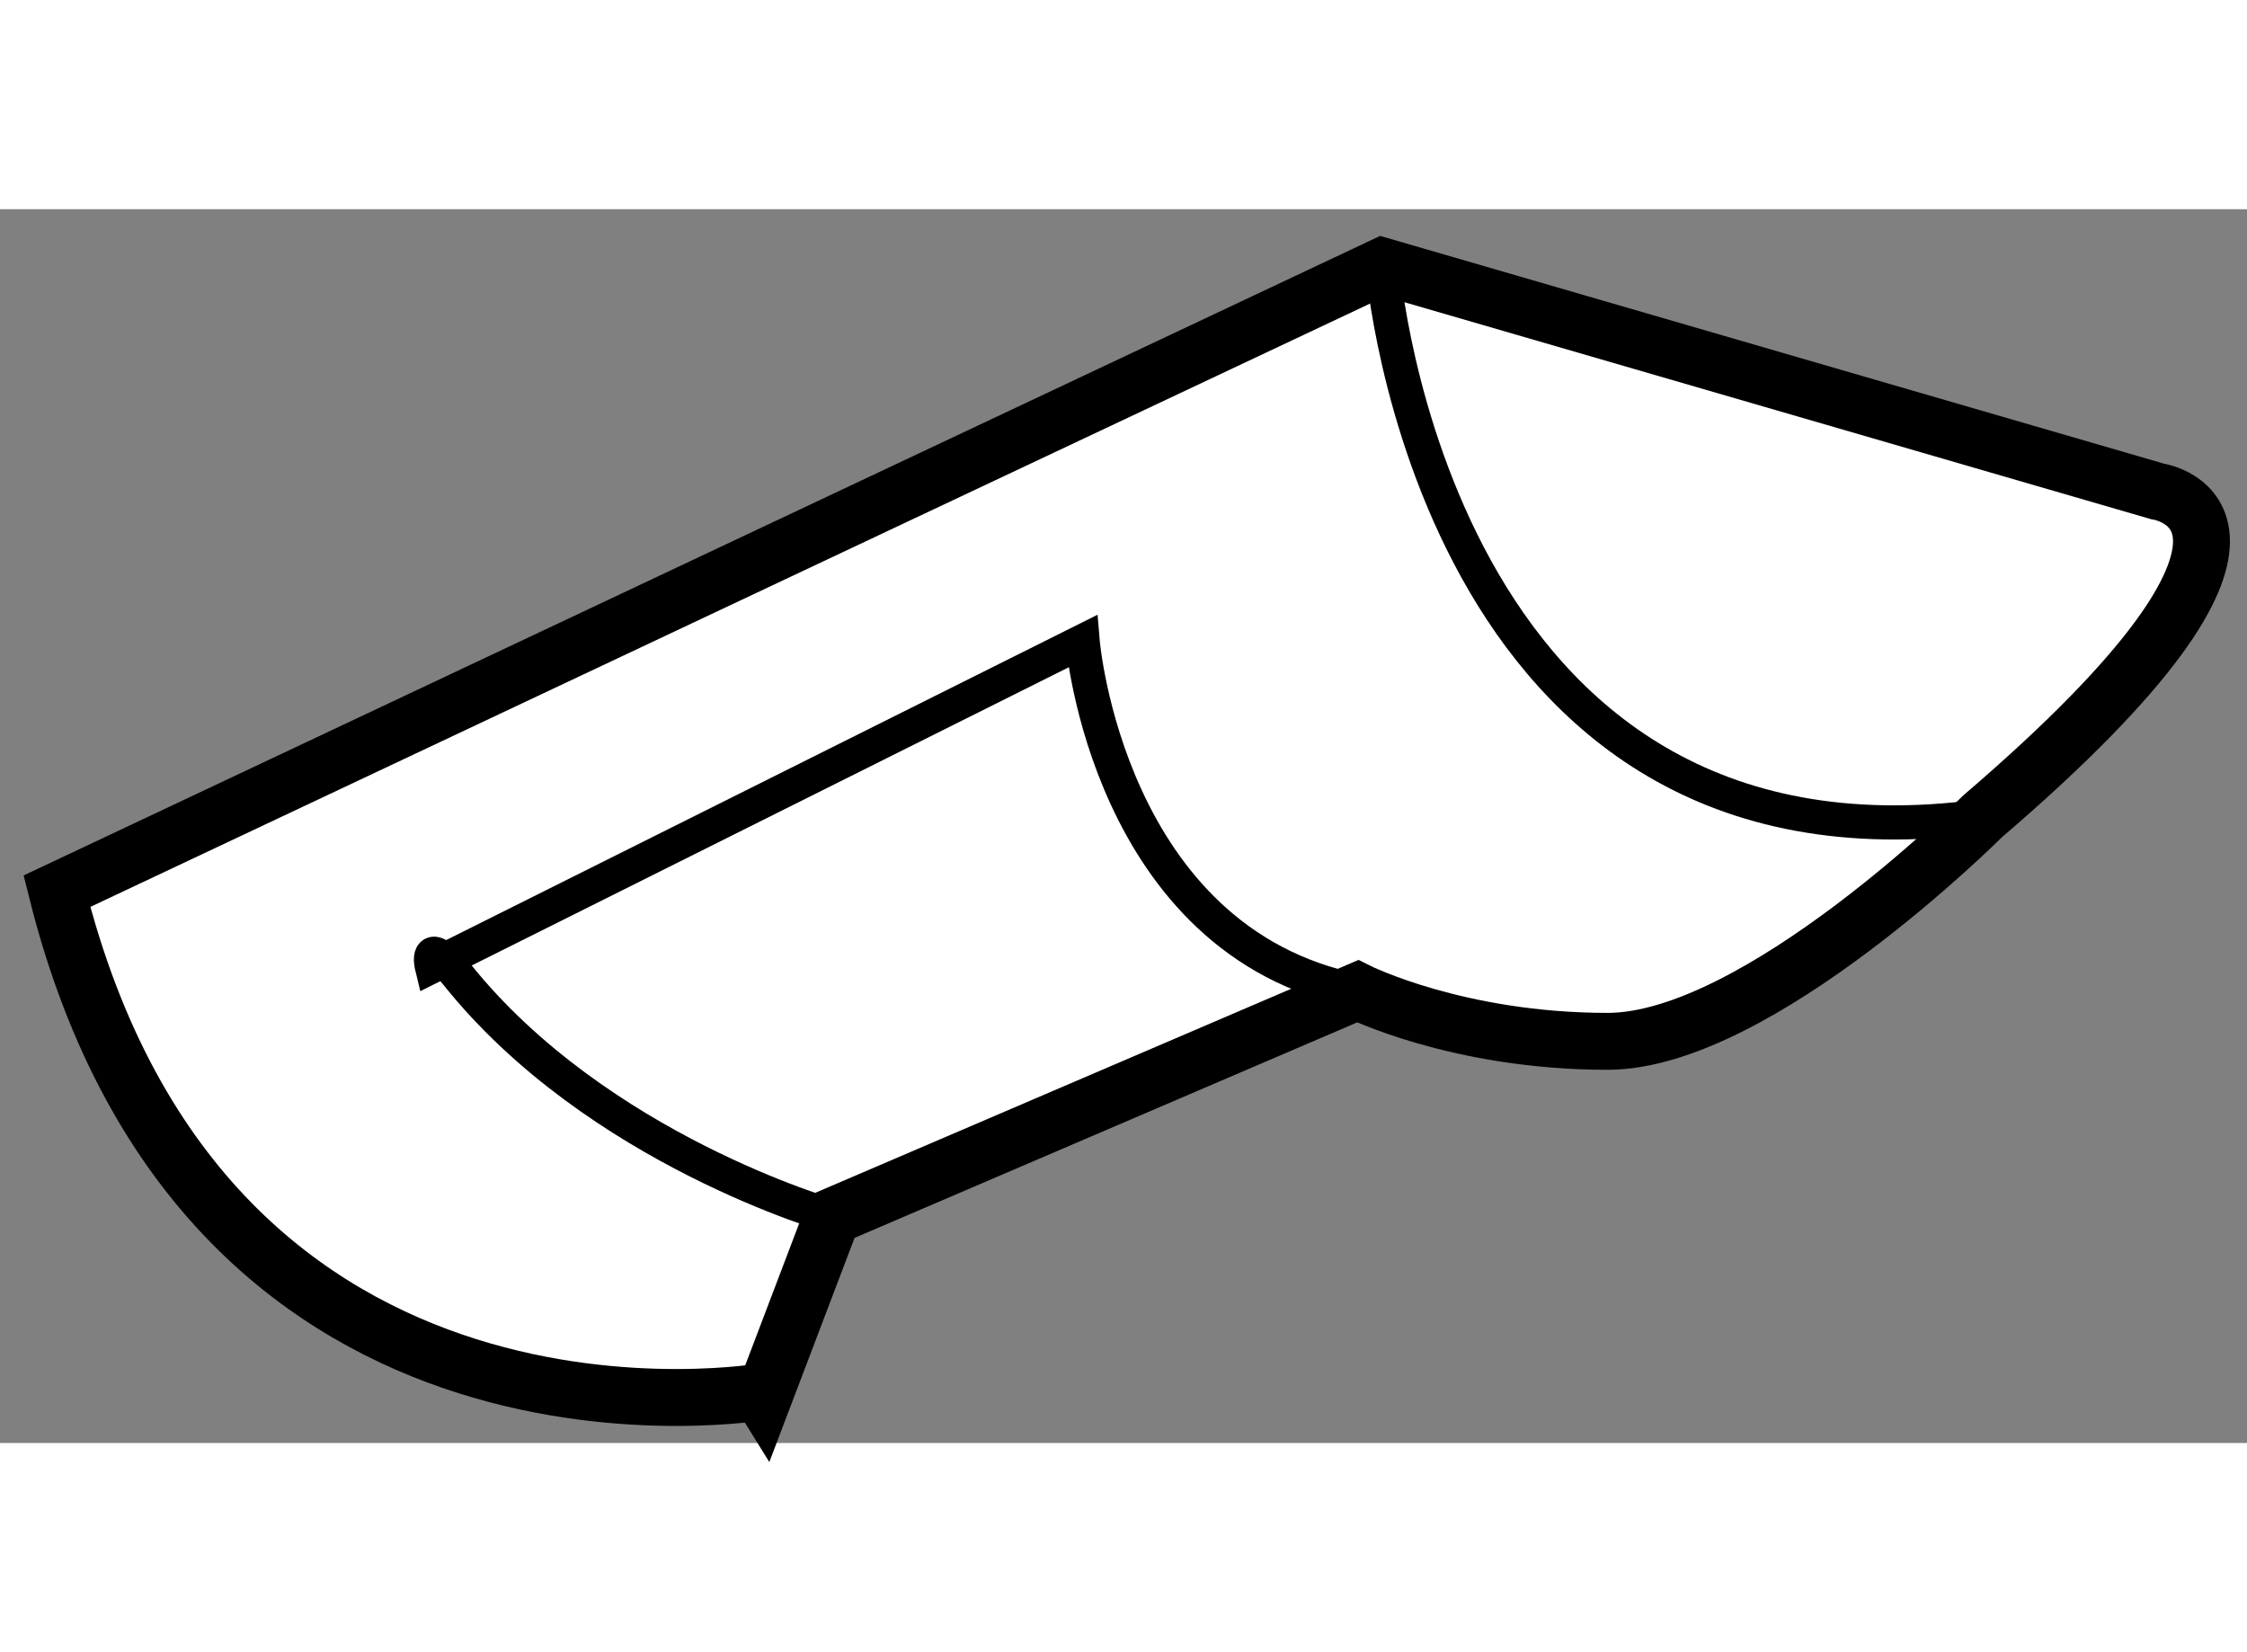 <?xml version="1.0" encoding="utf-8"?>
<!-- Generator: Adobe Illustrator 15.1.0, SVG Export Plug-In . SVG Version: 6.00 Build 0)  -->
<!DOCTYPE svg PUBLIC "-//W3C//DTD SVG 1.1//EN" "http://www.w3.org/Graphics/SVG/1.1/DTD/svg11.dtd">
<svg version="1.1" xmlns="http://www.w3.org/2000/svg" xmlns:xlink="http://www.w3.org/1999/xlink" x="0px" y="0px" width="244.8px"
	 height="180px" viewBox="220.384 140.229 19.742 10.84" enable-background="new 0 0 244.8 180" xml:space="preserve">
	
<rect x="220.384" y="140.229" width="19.742" height="10.84" fill="#808080" stroke="none"/>
	
<g><path fill="#FFFFFF" stroke="#000000" stroke-width="0.5" d="M220.884,146.221l11.647-5.491l6.811,1.979
			c0,0,1.537,0.218-1.539,2.854c0,0-1.977,1.977-3.295,1.977c-1.318,0-2.196-0.44-2.196-0.44l-4.616,1.979l-0.584,1.536
			C227.111,150.613,222.203,151.494,220.884,146.221z"></path><path fill="none" stroke="#000000" stroke-width="0.3" d="M232.531,140.729c0,0,0.44,5.491,5.271,4.833"></path><path fill="none" stroke="#000000" stroke-width="0.3" d="M227.695,149.077c0,0-2.067-0.587-3.297-2.126
			c-0.291-0.361-0.22-0.07-0.22-0.07l5.718-2.856c0,0,0.219,2.636,2.415,3.074"></path></g>


</svg>